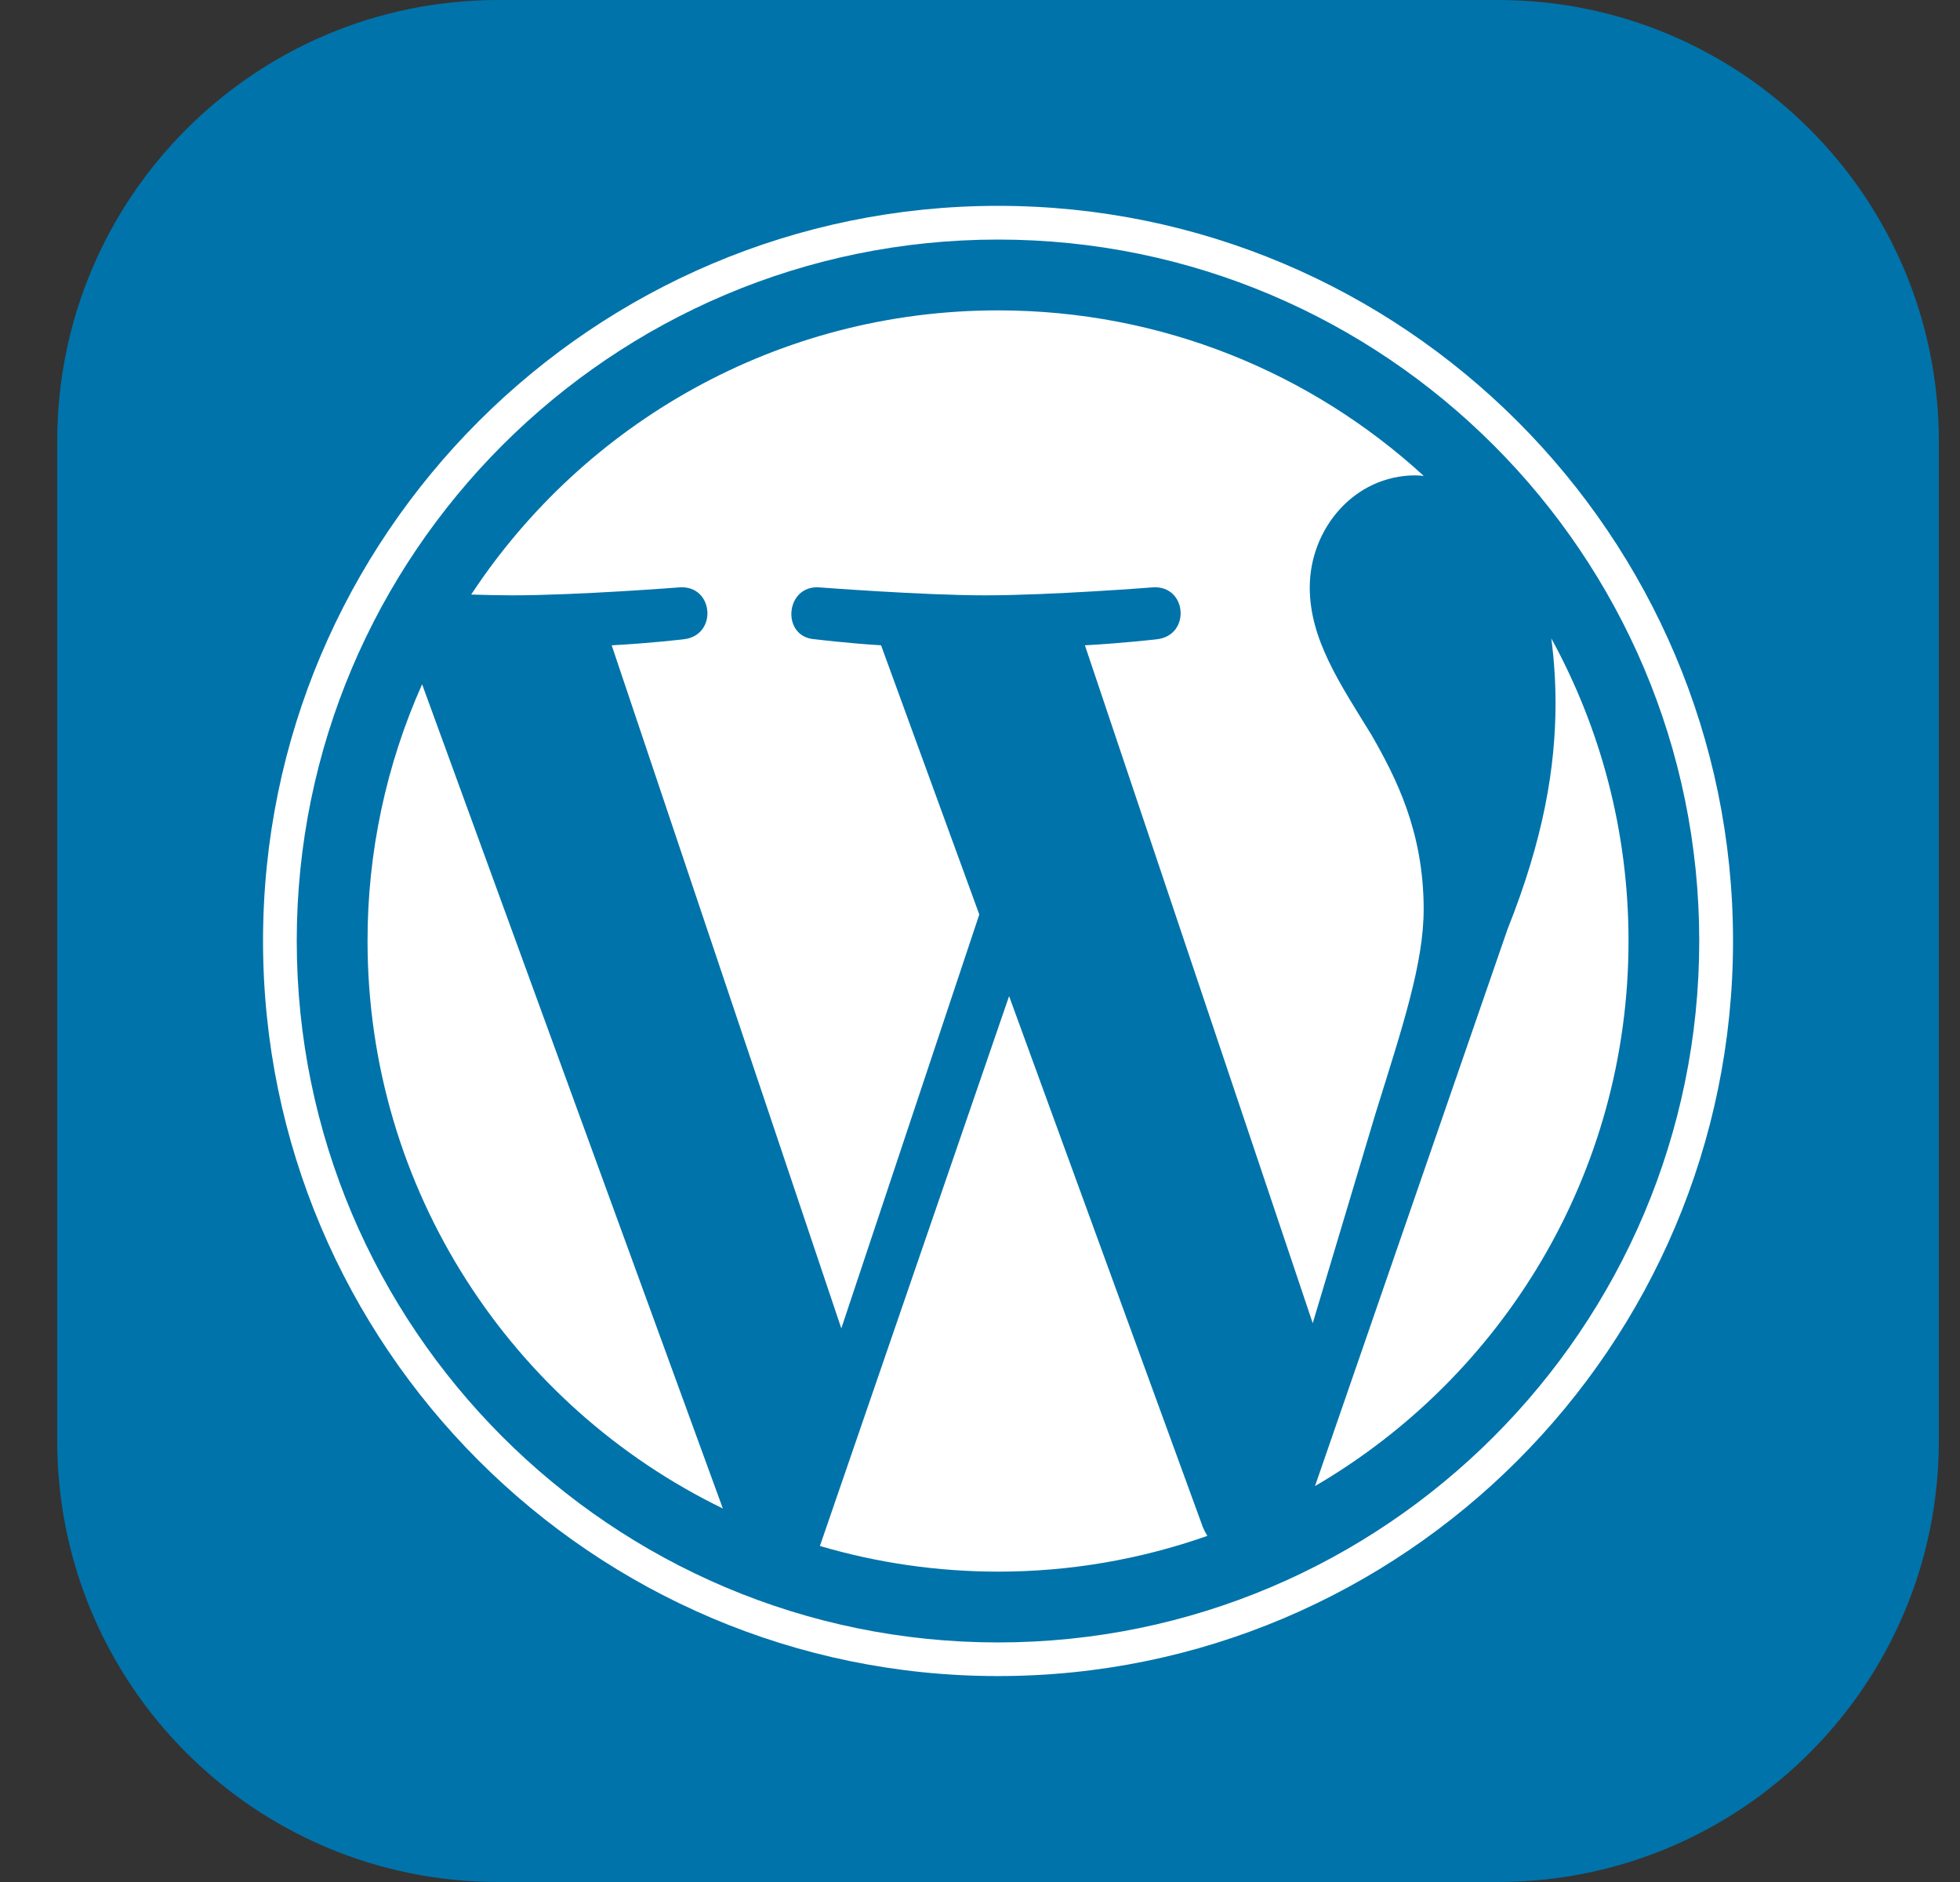 <svg width="25" height="24" viewBox="0 0 25 24" fill="none" xmlns="http://www.w3.org/2000/svg">
<rect x="0" y="0" width="25" height="24" fill="#333333" stroke="none"/>
<g id="skill-icons:wordpress" clip-path="url(#clip0_2780_5185)">
<g id="Group">
<path id="Vector" d="M19.105 0H6.355C3.248 0 0.73 2.518 0.73 5.625V18.375C0.73 21.482 3.248 24 6.355 24H19.105C22.212 24 24.73 21.482 24.73 18.375V5.625C24.73 2.518 22.212 0 19.105 0Z" fill="#0073AA"/>
<path id="Vector_2" d="M4.688 11.999C4.688 15.183 6.537 17.934 9.22 19.237L5.384 8.726C4.924 9.756 4.687 10.872 4.688 11.999ZM18.159 11.594C18.159 10.6 17.802 9.911 17.496 9.376C17.088 8.713 16.706 8.152 16.706 7.49C16.706 6.75 17.267 6.062 18.056 6.062C18.092 6.062 18.126 6.067 18.16 6.069C16.73 4.758 14.823 3.958 12.73 3.958C9.92 3.958 7.448 5.399 6.01 7.582C6.199 7.588 6.377 7.592 6.528 7.592C7.369 7.592 8.671 7.49 8.671 7.49C9.105 7.464 9.156 8.101 8.723 8.152C8.723 8.152 8.287 8.204 7.802 8.229L10.731 16.94L12.491 11.662L11.238 8.229C10.805 8.203 10.395 8.152 10.395 8.152C9.961 8.127 10.012 7.464 10.445 7.49C10.445 7.49 11.773 7.592 12.564 7.592C13.405 7.592 14.707 7.49 14.707 7.49C15.141 7.464 15.192 8.101 14.758 8.152C14.758 8.152 14.322 8.203 13.838 8.229L16.744 16.874L17.547 14.193C17.894 13.081 18.159 12.282 18.159 11.594Z" fill="white"/>
<path id="Vector_3" d="M12.871 12.703L10.458 19.715C11.196 19.932 11.961 20.042 12.73 20.042C13.639 20.043 14.543 19.888 15.4 19.586C15.378 19.551 15.359 19.514 15.343 19.476L12.871 12.703ZM19.787 8.141C19.823 8.415 19.841 8.691 19.841 8.968C19.841 9.784 19.688 10.701 19.229 11.849L16.773 18.951C19.163 17.557 20.772 14.967 20.772 12C20.772 10.601 20.415 9.287 19.787 8.141Z" fill="white"/>
<path id="Vector_4" d="M12.73 2.625C7.561 2.625 3.355 6.83 3.355 11.999C3.355 17.169 7.561 21.374 12.73 21.374C17.899 21.374 22.105 17.169 22.105 11.999C22.105 6.83 17.899 2.625 12.73 2.625ZM12.73 20.945C7.798 20.945 3.785 16.932 3.785 11.999C3.785 7.067 7.798 3.055 12.73 3.055C17.662 3.055 21.674 7.067 21.674 11.999C21.674 16.932 17.662 20.945 12.73 20.945Z" fill="white"/>
</g>
</g>
<defs>
<clipPath id="clip0_2780_5185">
<rect width="24" height="24" fill="white" transform="translate(0.73)"/>
</clipPath>
</defs>
</svg>
